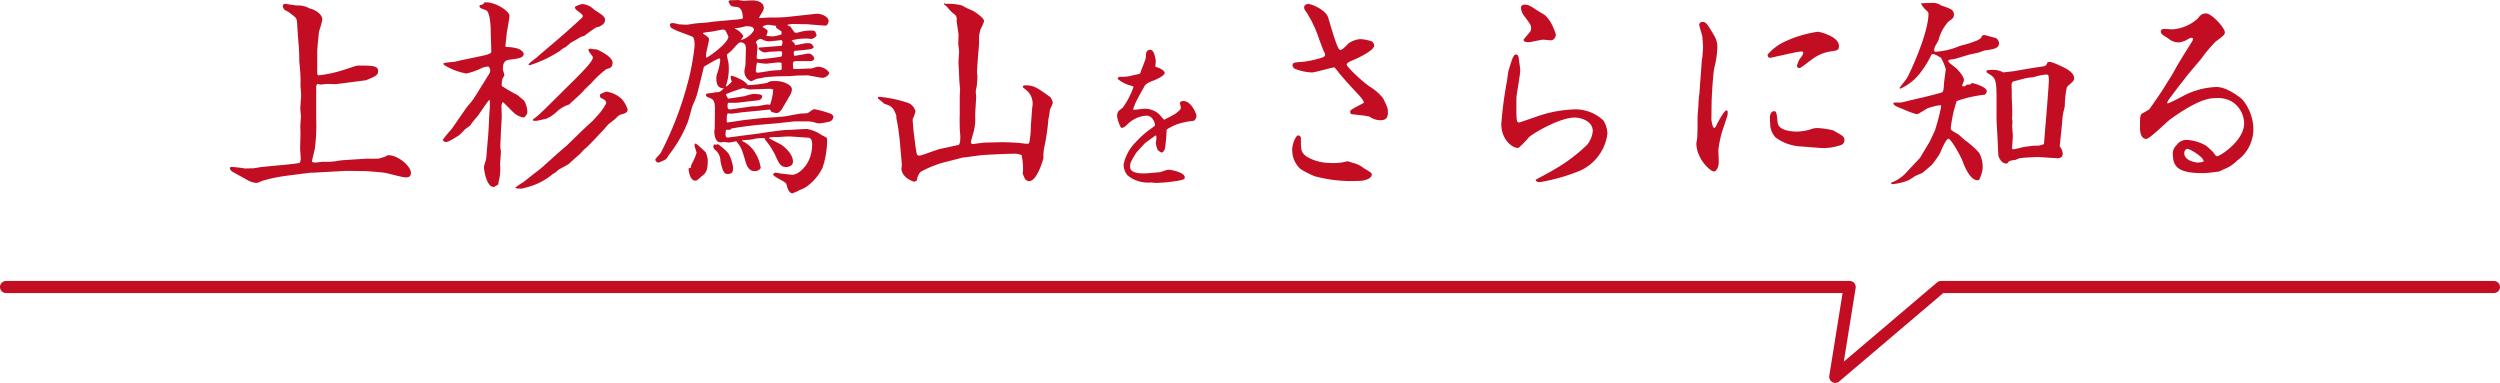 <svg xmlns="http://www.w3.org/2000/svg" xmlns:xlink="http://www.w3.org/1999/xlink" width="345" height="52.835" viewBox="0 0 345 52.835"><defs><clipPath id="a"><rect width="345" height="52.835" fill="none"/></clipPath></defs><g transform="translate(0 0)"><g transform="translate(0 0)" clip-path="url(#a)"><path d="M9.021,22.809l.056-.113a1.235,1.235,0,0,1,.306-.028,15.126,15.126,0,0,1,1.719.2l1.234-.028.988-.169,2.331-.225c.422-.028,2.753-.253,3.034-.366a1.728,1.728,0,0,0,.116-.619c0-.225-.084-1.15-.084-1.35,0-.334.049-1.825.049-2.106,0-.141-.025-.759-.025-.9,0-.225.084-1.21.084-1.435,0-.141-.084-.9-.084-1.041,0-.281.113-1.6.113-1.853,0-.225-.088-1.238-.088-1.463a15.29,15.29,0,0,0-.025-1.575c0-.281-.141-1.519-.141-1.772a26.567,26.567,0,0,0-.141-2.753c0-.141-.141-1.885-.141-2.166-.056-.9-.084-.928-.759-1.435-.053-.028-.334-.278-.394-.309-.081-.056-.506-.25-.563-.309a.842.842,0,0,1-.281-.559A.311.311,0,0,1,16.64.152c.06,0,1.347.193,1.6.225a3.166,3.166,0,0,1,1.744.39c.563.116,1.8.675,1.8,1.575a14.2,14.2,0,0,1-.45,1.6c-.056.422-.253,2.387-.253,2.813V9.877l.172.141a17.453,17.453,0,0,0,3.228-.675c.338-.084,1.972-.675,2.169-.675,2.074,0,2.837,0,2.837.788,0,.563-.506.759-1.684,1.238-1.076.141-3.463.45-4.138.534-.222,0-1.178-.028-1.318-.028a8.16,8.16,0,0,1-.812.084.7.7,0,0,1-.341-.084l-.141.056-.113.225v4.525A25.03,25.03,0,0,1,20.771,20c-.025.313-.422,1.688-.422,1.969a2,2,0,0,0,.4.084c.193,0,1.037-.113,1.21-.113a8.446,8.446,0,0,0,2.215-.169c.141,0,.225-.028.591-.056l3.119-.2c.088,0,1.491.028,1.772-.028.141-.056.763-.225.847-.281.25-.141.281-.169.39-.169,1.375,0,3.119,1.519,3.119,2.447,0,.366-.165.619-.7.619-.482,0-2.528-.591-2.978-.647-.338-.056-2.363-.225-2.669-.225L25.068,23.2l-4.6.253h-.373l-3.259.422a21.633,21.633,0,0,0-3.259.675c-.675.281-.731.306-.9.306a2.739,2.739,0,0,1-1.185-.366L9.327,23.287a.764.764,0,0,1-.306-.45Z" transform="translate(22.697 0.381)" fill="#c30d23"/><path d="M20.555,14.778c.278-.394.812-.956,1.065-1.35.281-.422.534-.812.788-1.238l1.4-2.247a1,1,0,0,0,.141-.478.746.746,0,0,0-.25-.506,2.35,2.35,0,0,0-1.041.253,9.082,9.082,0,0,1-2,.7,8.342,8.342,0,0,1-3.122-1.21c-.056-.056-.028-.2-.028-.225a13.439,13.439,0,0,1,1.435-.169c.225-.028,1.069-.253,1.266-.281l2.672-.563c1.206-.253,1.206-.45,1.206-.619,0-.45-.081-2.415-.081-2.837,0-.563-.084-2.644-.675-2.841-.647-.225-.875-.309-.875-.559a.2.2,0,0,1,.116-.144A.635.635,0,0,0,23.139.1c1.4-.141,3.456,1.181,3.456,1.856,0,.394-.334,2.025-.366,2.363-.028.309-.169,1.572-.2,1.856l.141.081a6.1,6.1,0,0,1,1.519.2c.643.225.872.591.872.731,0,.591-.788.672-1.941.812-.844.113-.928.647-.928,1.322,0,.141.2.7.2.816,0,.056-.028.113-.281.534a4.312,4.312,0,0,0-.081.956,22.991,22.991,0,0,0,2.219,1.29c.141.141.788.65.9.791a3.464,3.464,0,0,1,.418,1.459c0,.309-.278.816-.591.816a2.846,2.846,0,0,1-1.065-.478c-.309-.2-1.459-1.463-1.74-1.66a1.354,1.354,0,0,0-.169.844c0,.366.028.872.028,1.238,0,.338-.116,1.772-.116,2.081s-.084,1.74-.084,2.022c0,.028.084.563.084.675,0,.422-.113,1.547-.113,1.772a6.738,6.738,0,0,1-.2,2.363,2.1,2.1,0,0,1-.053.39l-.622.366a.631.631,0,0,0-.309-.084c-.812-.506-1.041-2.387-1.041-2.7,0-.169.257-.872.281-1.041a3.634,3.634,0,0,0,.06-.478l.222-2.612c.06-.619.141-2.335.169-2.982,0-.2.088-1.041.088-1.21a7.892,7.892,0,0,1,0-.816l-.088-.109c-.334.306-1.431,2.05-1.712,2.359a8.739,8.739,0,0,0-.928,1.181c-.2.141-.422.309-.7.506a11.813,11.813,0,0,1-.844.844c-.141.084-.788.475-.928.563a3.75,3.75,0,0,1-.812.362c-.2,0-.309-.084-.51-.278a15.68,15.68,0,0,1,1.241-1.519Zm9.641,8.8a14.169,14.169,0,0,0,1.206-.984l1.969-1.769,1.181-1.016,1.994-1.937c.229-.225,1.438-1.35,1.579-1.463.25-.309.731-.788.981-1.1a8.154,8.154,0,0,0,.844-1.294c0-.39-.309-.531-.619-.672-.2-.06-.281-.2-.225-.566a5.833,5.833,0,0,1,.844-.366,3.941,3.941,0,0,1,2.194,1.072,4.669,4.669,0,0,1,.759,1.375c0,.478-.341.563-.984.731-.169.056-.225.084-.731.591-.116.113-.872.675-.984.788-.141.169-.731.844-.872.984-.056.028-1.885,2.053-2.335,2.359-.109.084-.563.591-.643.675-.506.45-1.322,1.153-1.463,1.322-.2.2-1.35.759-1.547.9-.053.028-.281.281-.334.309-.06.056-.425.253-.482.309a9.054,9.054,0,0,1-3.681,1.828c-.113.025-.478.141-.563.141-.619,0-.675,0-.9-.116a8.954,8.954,0,0,1,1.069-.728Zm.222-15.938c.2-.2,3.629-3.066,4.275-3.685.281-.253,1.544-1.378,1.8-1.631a.5.5,0,0,0,.222-.366c0-.169-.591-.591-.84-.788a.558.558,0,0,1-.253-.45A3.307,3.307,0,0,1,36.634.327a2.576,2.576,0,0,1,1.6.731c.172.141,1.1.7,1.238.872.281.309.309.366.309.506,0,.534-.193.675-.784,1.013-.45.056-.591.169-1.972,1.181-.056.056-.081.084-.559.225-.06.028-.394.253-.478.281-.113.084-.763.422-.872.506-.141.056-.675.591-.816.647a2.6,2.6,0,0,0-.7.475,17.026,17.026,0,0,1-4.188,2,.333.333,0,0,1-.2-.084c.06-.2,1.041-.872,1.21-1.037m-.559,8.572c.7-.45,1.1-.872,4.834-4.581,1.969-1.941,3.4-3.375,3.4-3.91a.345.345,0,0,0-.088-.253c-.45-.559-.5-.619-.5-.9a.951.951,0,0,1,.25-.084c.032,0,.478.084.534.084.366,0,.45.032,1.157.422.475.253,1.375.872,1.375,1.406,0,.7-.394.788-.844.9a13.356,13.356,0,0,0-1.941,1.772c-.141.2-1.013.956-1.15,1.153-.51.591-1.491,1.406-2.053,1.965a4.546,4.546,0,0,0-1.825,1.1,4.7,4.7,0,0,1-1.3.844c-.113.056-1.122.253-1.347.309h-.2a2.375,2.375,0,0,1-.341-.028Z" transform="translate(43.71 0.23)" fill="#c30d23"/><path d="M36.933,2.7a5.574,5.574,0,0,0,.872-.141c0-.45-.056-1.547-.844-1.6C36.261.9,36.177.9,35.949.475A1.474,1.474,0,0,1,35.84.253c0-.144.141-.225.338-.225.306,0,.756,0,.953-.028.141.028.675.109.791.109.193,0,1.041-.056,1.206-.056.084,0,1.575,0,1.575,1.072a1.625,1.625,0,0,1-.309.7c-.141.225-.253.45-.338.591l.056.084c.253-.028,1.435-.084,1.656-.084a19.323,19.323,0,0,0,2.76-.141l3.344-.366c.7-.084,1.772.394,1.772.984,0,.309-.257.647-.369.647-.25,0-.7-.056-.872-.056-.362-.028-1.487-.113-1.684-.141-.281,0-1.519-.028-1.772-.028a2.845,2.845,0,0,0-.984.113v.056a3.125,3.125,0,0,0,.45.2,4.428,4.428,0,0,0,.566.816,1.045,1.045,0,0,0,.418,0,5.644,5.644,0,0,1,1.828-.281.914.914,0,0,1,.559.113,3.67,3.67,0,0,1,.2.534c0,.169-.45.506-.7.506-.113,0-.591-.056-.7-.056a8.491,8.491,0,0,0-2.05.253c.141.141.193.253.334.334A.529.529,0,0,1,45,6.241c.257-.028,1.322-.257,1.547-.281h.309c.394,0,.506.141.731.531-.141.281-.169.309-2.672.534a.983.983,0,0,0-.084.338c0,.113.056.285.056.338.338,0,1.744-.309,2.025-.309a.9.9,0,0,1,.759.675.5.5,0,0,1-.482.366H45.509c-.7,0-.788.056-.788.394,0,.113.028.563.028.647a1.093,1.093,0,0,0,.422.056c.169,0,1.828-.084,2.162-.084a4.86,4.86,0,0,1,.791-.225,1.878,1.878,0,0,1,1.631.844,1.1,1.1,0,0,1-.96.675c-.334,0-1.8-.338-2.106-.338-.056,0-1.21.028-1.35.028-.2,0-1.013.084-1.181.084a31.383,31.383,0,0,0-3.263.141c-.165.056-.981.2-1.15.225-.141.028-.675.309-.784.338a1.429,1.429,0,0,1-.932-1.435c0-.141.141-.759.141-.9l.06-2c0-.418.025-1.037-.791-1.037-.25,0-.956.925-1.122,1.069-.229.2-.647.591-.679.591a.3.3,0,0,0-.028.141c0,.137.229,1.009.229,1.178a7,7,0,0,1-.394,3.094h.113a2.984,2.984,0,0,0,.731-.675,1.843,1.843,0,0,1-.169-.675l.081-.113a3.127,3.127,0,0,1,1.069.394,2.909,2.909,0,0,1,1.238.9,15.824,15.824,0,0,0,2.644-.309c.422-.253.506-.253,1.266-.253.981,0,2.162.534,2.162,1.153a1.839,1.839,0,0,1-.253.788L43.146,15.15l-.366.366a.948.948,0,0,1-.306.084,2.338,2.338,0,0,1-.731-.169c-.028-.084-.141-.309-.281-.309-.056,0-1.125.113-1.294.141l-2.387.225c-.257.028-1.35.2-1.579.2a2.732,2.732,0,0,1-.475-.056,1.577,1.577,0,0,0-.141.788,3.3,3.3,0,0,0,.025.478c.4,0,2.081-.309,2.451-.338l2.584-.281c.056,0,2.331-.141,2.781-.2.394-.028,2.222-.422,2.588-.422a3.094,3.094,0,0,0,.759-.056c.7-.478.788-.534.928-.534a17.236,17.236,0,0,1,2.222.619c.309.169.39.366.39.45a.816.816,0,0,1-.531.647,10.7,10.7,0,0,1-1.463.253,3.6,3.6,0,0,1-.707-.169,3.958,3.958,0,0,0-1.013-.113H44.978c-.144,0-2.25.253-2.672.281l-2.335.2c-.478.028-3.4.394-3.794.534l-.088.141h-.531l-.088.028c-.025.281-.053.45-.053.619,0,.281.113.422.253.422.309,0,1.74-.225,2.05-.257l2.391-.306c.141-.028,3.094-.478,3.685-.478.447,0,2.5-.141,2.837-.141a5,5,0,0,1,2.081.872,3.5,3.5,0,0,1,.647.338.456.456,0,0,1,.081.2,12.6,12.6,0,0,1-.619,3.906,6.767,6.767,0,0,1-1.853,2.359,3.509,3.509,0,0,1-1.21.707,10.4,10.4,0,0,1-1.093.5c-.538,0-.731-.812-.847-1.262C43.736,25.048,42,24.4,42,24.092c0-.113.109-.253.39-.253.141,0,.731.141.844.141.229,0,1.238.141,1.438.141.7,0,2.7-1.322,2.7-4.191,0-.338-.056-.9-.534-.925l-2.472-.169c-.313-.028-1.663.084-1.913.084-.759,0-.844,0-1.013.109l.028.088c.253.141,1.435.728,1.656.868.2.116,1.6,1.153,1.6,2.306,0,.619-.619.759-.925.759-.679,0-.96-.338-1.491-1.575a10.336,10.336,0,0,0-1.378-2.134.632.632,0,0,1-.084-.257,4.876,4.876,0,0,0-1.688.141c-.225.06-1.234.116-1.435.144l-.028.081a4.2,4.2,0,0,1,1.688,1.435,5.665,5.665,0,0,1,.9,2.306.975.975,0,0,1-.872.422c-.7,0-1.013-.591-1.21-1.238-.534-1.8-.591-2.025-1.29-2.866-.169,0-.872.165-1.041.165-.088,0-.591-.084-.619-.084-.088,0-.422.06-.51.06-.672,0-.868-.816-.868-1.6a.672.672,0,0,1,.056-.253l.028-2.5c.028-1.519-.257-1.6-.9-1.853-.141-.028-.338-.144-.338-.309,0-.225.141-.225.619-.281a4.237,4.237,0,0,0,.672-.116c.566,0,.65-.053,1.181-.534-.45-.053-1.041-.109-1.041-1.375a2.125,2.125,0,0,1,.116-.675,7.951,7.951,0,0,0,.422-1.8.343.343,0,0,0-.141-.309c-.169.084-.538.253-.7.338l-1.406.816-.759,3.091a10.269,10.269,0,0,1-.784,2.222c-.088.141-.591,2.194-.791,2.588a18.111,18.111,0,0,1-2.472,4.244c-.084.113-.366.619-.478.647a6.225,6.225,0,0,1-.984.45.511.511,0,0,1-.45-.394c0-.169.65-.759.731-.9a46.478,46.478,0,0,0,3.625-9.247,32.659,32.659,0,0,0,1.069-5.566c0-1.069-.141-1.153-.338-1.294-.531-.2-1.4-.534-1.8-.675a9.422,9.422,0,0,1-1.069-.506.809.809,0,0,1-.2-.422c0-.141.141-.253.366-.253a3.827,3.827,0,0,1,.844.169c.362.028.953.056,1.093.056.2,0,1.129-.169,1.238-.169.309-.056,1.6-.113,1.856-.169.478-.056.591-.084.928-.113Zm-5.59,17.119a14.845,14.845,0,0,1,1.375,1.241,5.226,5.226,0,0,1,.253,1.009c0,1.575-.306,1.856-.872,2.278a6.809,6.809,0,0,1-.675.563.357.357,0,0,1-.169.028c-.784,0-.953-1.491-.928-1.688.056-.028.084-.028.309-.113a1.488,1.488,0,0,1,.257-.759,7.423,7.423,0,0,0,.531-1.294,7.9,7.9,0,0,0-.281-.9c0-.081.032-.253.032-.338Zm1.8-14.391c0,.281-.422,1.856-.422,2.222,0,.109.056.278.056.334.591-.309,3.034-2.081,3.034-2.922a5.362,5.362,0,0,0-.447-.9,1.72,1.72,0,0,1-.225-.084c-.257,0-1.35.253-1.575.281-.056,0-1.153.141-1.181.169a.151.151,0,0,0-.084.113c.422.253.844.506.844.788m1.009,14.56c.06,0,.116-.056.2-.109a7.963,7.963,0,0,1,1.491,1.318,6.091,6.091,0,0,1,.619,1.856c0,.563-.028.956-.731.956-.309,0-.679,0-1.013-1.8a2.006,2.006,0,0,0-.759-1.547.635.635,0,0,1-.225-.45A.568.568,0,0,1,33.9,19.9a.676.676,0,0,0,.25.084m1.6-6.382c.338,0,2.169-.309,2.31-.334a9.863,9.863,0,0,1,1.15-.309c.141,0,1.266,0,1.266.309,0,.534-.591.591-.675.591l-2.922.334H35.752c0,.084-.053.225-.053.309,0,.591,0,.675.9.534L38.93,14.7a4.412,4.412,0,0,1,.731-.028c.169,0,1.322-.253,1.575-.253a.747.747,0,0,1,.309.084A7.76,7.76,0,0,0,42,12.369a1.319,1.319,0,0,0-.619-.113l-2.306.084a1.869,1.869,0,0,1-.591-.028,4.9,4.9,0,0,0-.675-.141,22.3,22.3,0,0,0-2.306.816l-.028.084Zm.956-9.613c.534.084,1.181.928,1.181.984a6.483,6.483,0,0,1-.366.559,2.972,2.972,0,0,0,1.828-1.375c-.028-.253-.084-.534-1.013-.534H38.2a7.021,7.021,0,0,1-1.459.281Zm3.122,2.5c-.028.341-.084,1.181-.113,1.406-.028.253.253.281.422.281.394,0,2.785-.306,2.95-.366.141-.056.141-.25.141-.306,0-.394,0-.425-.281-.425-.141,0-1.181.06-1.375.06-.141,0-.679.109-.759.109a1.5,1.5,0,0,1-.788-.45c-.056-.053-.056-.084,0-.225.506-.053,2.728-.193,3.178-.278.053-.338.081-.4.081-.478a.5.5,0,0,0-.141-.285c-.278.032-1.459.172-1.712.172a1.739,1.739,0,0,1-.816-.2,1.953,1.953,0,0,0-.366-.141,1.027,1.027,0,0,0-.647.45,1.968,1.968,0,0,1,.225.672m3.347,2.953c0-.113-.032-.675-.032-.788-.109,0-.478-.028-.559-.028-.51.056-1.491.169-1.519.169a6.516,6.516,0,0,1-1.294-.169,6.62,6.62,0,0,0-.169,1.181.23.23,0,0,0,.253.225c.309,0,1.66-.253,1.937-.281.341-.028.51-.028,1.269-.084a.225.225,0,0,0,.113-.225m-.032-5.088c-.109-.084-.647-.45-.728-.506l-.032-.281c-.169,0-.9-.141-1.069-.141a1.827,1.827,0,0,0-.756.225v.084c.534.338.675.422.675.647,0,.028-.169.534-.169.591.137,0,.868.056.928.056a5.273,5.273,0,0,0,1.15-.281Z" transform="translate(64.704 -0.002)" fill="#c30d23"/><path d="M34.545,13.032a17.574,17.574,0,0,1,4.135.872,1.675,1.675,0,0,1,.953,1.178,7.719,7.719,0,0,1-.394,1.069c.06,1.013.169,2.025.309,3.038a17.228,17.228,0,0,0,.281,1.8.431.431,0,0,0,.366.169c.253,0,2.278-.788,2.728-.9l2.584-.563.113-.028c.116-.2.2-.338.2-1.181,0-.169-.081-.872-.081-1.041,0-.281-.032-1.572,0-1.853V13.313c0-.45.025-.872.053-1.322-.053-.281-.141-1.631-.141-1.965,0-.285-.084-1.522-.084-1.772,0-.225.084-1.266.084-1.463s-.113-.928-.113-1.1c0-.2.06-1.125.028-1.322-.028-.278-.25-1.6-.25-1.885a.849.849,0,0,0-.4-.9,4.975,4.975,0,0,1-.9-.928c0-.028-.394-.338-.475-.422l.081-.113A.641.641,0,0,0,43.9.212a7.568,7.568,0,0,1,2.166.225,7.95,7.95,0,0,0,1.378.675c.253.113,1.66,1.009,1.66,1.491a7.769,7.769,0,0,1-.45,1.041A3.794,3.794,0,0,0,48.4,4.991a10.492,10.492,0,0,1-.053,1.491c-.028.169-.229,2.953-.229,3.119,0,.028.06.563.06.647a12.61,12.61,0,0,1-.113,1.463,2.44,2.44,0,0,0-.116.619c0,.113.06.563.06.675,0,.253-.141,2.278-.141,2.7a6.574,6.574,0,0,1-.141,1.885c-.056.281-.45,1.547-.45,1.716a.26.26,0,0,0,.281.253c.056,0,1.431-.2,1.688-.2L51.5,19.3c.478,0,1.941.056,2.532.113.169.028.9.113,1.041.113.2,0,.25-.113.281-.253a13.83,13.83,0,0,0,.2-1.941v-.309l.193-2.556a2.385,2.385,0,0,0-.591-2.138,7.061,7.061,0,0,0-.7-.591v-.169a.4.4,0,0,1,.281-.113c1.209,0,1.547.225,3.512,1.631a1.79,1.79,0,0,1,.338.816,6.851,6.851,0,0,1-.366.812c-.056.172-.141.956-.165,1.072a1.575,1.575,0,0,0-.088.45A31.849,31.849,0,0,1,57.4,20.06a5.541,5.541,0,0,0-.109,1.4c0,.141-.872,3.207-1.941,3.207a.728.728,0,0,1-.619-.309c0-.028-.313-.7-.313-.788a2.471,2.471,0,0,0,.06-.478,9.5,9.5,0,0,0-.2-2,2.539,2.539,0,0,0-1.206-.193c-1.1,0-3.6.141-4.054.169-.418.025-2.584.334-2.612.334a.855.855,0,0,0-.281.032l-2.641.675a14.7,14.7,0,0,0-3.15,1.29,2.073,2.073,0,0,0-.506,1.153.585.585,0,0,1-.366.2c-.165,0-1.769-.591-1.769-1.828,0-.056.053-.338.053-.39,0-.422-.2-2.363-.222-2.757,0-.394-.229-2.025-.257-2.363l-.193-1.041a2.681,2.681,0,0,1-.088-.759c-.362-.9-.5-1.29-1.631-1.6-.109-.113-.731-.591-.84-.7-.056-.056-.056-.084-.056-.2Z" transform="translate(86.704 0.32)" fill="#c30d23"/><path d="M43.924,5.854c.179-.176.236-.176.531-.176A4.6,4.6,0,0,0,45.911,5.5c.123-.018.886-.2,1.009-.214.155-.158.155-.158.253-.513.042-.116.633-1.554.633-1.733,0-.51,0-1.083.626-1.083.591,0,.749,1.519.749,1.575,0,.1-.056.573-.056.65,0,.137.035.137.394.236.137.042.886.394.886.71,0,.415-1.108.907-1.677,1.122-.921.355-1.065.612-1.16.826-.257.454-.668,1.181-.907,1.635a9.071,9.071,0,0,0-.612,1.459.236.236,0,0,0,.158.056c.218,0,1.224-.137,1.42-.137a2.9,2.9,0,0,1,2.124.868,7.337,7.337,0,0,0,.573.647c.06,0,1.494-.766,1.593-.844.633-.513.714-.573.714-.886a5.254,5.254,0,0,0-.141-.573c.06-.137.155-.274.492-.274,1.125,0,1.811,1.79,1.811,2.046,0,.334-.253.668-.432.689a9.938,9.938,0,0,0-2.247.471,7.911,7.911,0,0,0-1.435.728,23.472,23.472,0,0,1-.236,2.641c-.039.12-.2.531-.475.531a1.991,1.991,0,0,1-.513-.334,4.194,4.194,0,0,1-.274-.925,6.286,6.286,0,0,1,.081-.629,2.47,2.47,0,0,0-.021-.415l-.081-.06c-.056.042-1.417,1.006-1.5,1.1-.193.214-1.118,1.181-1.259,1.417-.686,1.16-.767,1.28-.767,1.832,0,.907,1.5.946,2.461.865l1.635-.137c.12-.021.672-.214.788-.253a1.266,1.266,0,0,1,.57-.081c.06,0,2.089.313,2.089,1.044,0,.236-.116.3-.629.411a19.375,19.375,0,0,1-3.425.355c-.06,0-.556-.06-.633-.06a4.512,4.512,0,0,1-2.616-.57,6.678,6.678,0,0,1-.556-.373,2.261,2.261,0,0,1-.57-1.6,6.134,6.134,0,0,1,1.695-3.052,13.093,13.093,0,0,1,1.93-1.733c.626-.432.689-.471.689-.629,0-.334-.376-1.259-1.122-1.259a3.976,3.976,0,0,0-2.345.9c-.12.077-.552.531-.65.591a1.049,1.049,0,0,1-.454.2c-.236,0-.647-1.28-.647-1.653,0-.591.236-.749.766-1.125A10.854,10.854,0,0,0,46.09,7.1c0-.1-.077-.12-.629-.278a4.907,4.907,0,0,1-1.515-.823Z" transform="translate(110.319 4.917)" fill="#c30d23"/><path d="M50.716,20.288c0-.759.478-2,.84-2a.4.4,0,0,1,.369.394c0,1.631,0,1.969.84,2.56a6.323,6.323,0,0,0,3.006.844,9.037,9.037,0,0,0,1.744-.056c.141,0,.731-.169.872-.169.084,0,.45.141.647.2a3.828,3.828,0,0,1,1.575.759,8.694,8.694,0,0,1,.984.619.344.344,0,0,1,.113.253c0,.531-.9.872-1.828.872a19.441,19.441,0,0,1-6.072-.647A11.988,11.988,0,0,1,51.838,22.9a3.541,3.541,0,0,1-1.069-2c-.025-.2-.053-.534-.053-.619m2.022-18.92c-.253-.338-.366-.506-.366-.759,0-.366.422-.45.587-.45.425,0,2.391.788,2.732,1.885.9,3.038,1.35,4.469,1.684,4.469.257,0,.9-.675,1.1-.9A3.2,3.2,0,0,1,60.132,5a6.1,6.1,0,0,1,1.575.309.81.81,0,0,1,.334.591c0,.643-2.194,1.684-2.472,1.8-.169.084-.928.394-1.041.478-.056.028-.281.2-.281.338,0,.338,2.25,2.419,3.178,3.038a7.07,7.07,0,0,1,1.853,1.628c.563,1.181.65,1.294.65,1.913,0,.563-.116,1.1-1.013,1.1a2.543,2.543,0,0,1-1.491-.478c-.369-.169-2.138-.281-2.475-.366-.137-.028-.225-.113-.225-.309s.056-.225.45-.478c.225-.141,1.262-.647,1.435-.788,0-.366-.731-1.1-1.069-1.463-.7-.731-1.6-1.74-2.335-2.612A8.753,8.753,0,0,0,56.56,8.9c-.506.028-2.641.7-3.119.7a6.987,6.987,0,0,1-2.415-.534c-.088-.084-.257-.281-.257-.394,0-.45.169-.45,1.631-.563a13.559,13.559,0,0,0,2.532-.591c.222-.084.338-.225.338-.394a1.78,1.78,0,0,0-.2-.478c-.113-.225-.506-1.322-.591-1.519a16.369,16.369,0,0,0-1.744-3.766" transform="translate(127.601 0.398)" fill="#c30d23"/><path d="M63.678,24.332c.113-.053,2.219-1.178,2.612-1.435a22.775,22.775,0,0,0,4.5-3.4,3.537,3.537,0,0,0,.759-1.856c0-1.631-2.11-1.881-2.444-1.881-2.278,0-6.016,2.359-6.353,2.7a13.637,13.637,0,0,1-1.382,1.435.308.308,0,0,1-.193.056c-.675,0-2.25-1.069-2.25-3.316a54.778,54.778,0,0,1,.759-5.794c.06-.253.169-1.375.253-1.6.084-.281.478-1.575.591-1.772.028-.056.225-.422.422-.422.225,0,.366.281.366.422.028.281.225,1.519.225,1.772,0,.563-.45,3.006-.506,3.512-.028.309-.028.647-.028.956,0,2.475,0,2.728.394,2.728.109,0,2.841-.984,3.372-1.125a17.39,17.39,0,0,1,4.135-.675,5.6,5.6,0,0,1,4.1,1.519,3.733,3.733,0,0,1,.563,1.8A6.482,6.482,0,0,1,69.778,23.1a26.041,26.041,0,0,1-5.51,1.572A.917.917,0,0,1,63.7,24.5ZM62.159.184c.506,0,.731.141,1.572.7.2.141,1.153.675,1.294.816a4.928,4.928,0,0,1,1.1,1.712,5.327,5.327,0,0,1,.338.932c0,.056-.141.756-.7.756-.165,0-.9-.084-1.037-.084-.309,0-1.772.338-1.913.338-.591,0-.759-.053-.816-.338.309-.394.759-.928.956-1.153a1.321,1.321,0,0,0,.081-.45c0-.39-.081-.531-.981-1.712a2.2,2.2,0,0,1-.4-.956c-.025-.281.032-.563.51-.563" transform="translate(148.253 0.461)" fill="#c30d23"/><path d="M68.658,14.245c0,.225.141,1.234.394,1.234.113,0,.141-.081.2-.165.169-.341,1.041-2.11,1.491-2.278l.141.113a1.537,1.537,0,0,1-.056.759l-.759,2.3a16.775,16.775,0,0,0-.45,2.306c0,.253.056,1.378.056,1.631,0,.816-.366,1.347-.647,1.347-.563,0-2.444-1.8-2.444-3.878,0-.113.113-.619.113-.731.053-.872.053-1.463.053-2.978,0-.225.116-1.322.116-1.575,0-.45.109-1.435.141-1.688.028-.306.109-1.6.141-1.885l.193-2.669.084-.478c0-.2.084-1.069.084-1.238,0-.225-.084-1.181-.084-1.35,0-.306-.45-1.515-.45-1.8a.413.413,0,0,1,.45-.366c.482,0,.622.2,1.6,1.856a3.054,3.054,0,0,1,.45,1.8,14.089,14.089,0,0,1-.422,2.728c-.2,1.013-.366,4.384-.366,4.666Zm9.7-10.46a16.091,16.091,0,0,1,4.979-1.572c.278,0,2.922.647,2.922,1.965,0,.563-.222.619-1.013.731A5.54,5.54,0,0,0,82.49,6.063c-.309.2-1.238.956-1.519,1.1a.436.436,0,0,1-.225.056c-.2,0-.281-.225-.281-.338a6.43,6.43,0,0,1,.313-.816c.475-.619.531-.7.559-1.041A.686.686,0,0,0,81,4.938c-.45,0-4.1.872-4.216.872-.369,0-.369-.366-.369-.45a7.328,7.328,0,0,1,1.941-1.575m2.672,14.254A6.362,6.362,0,0,1,77.515,16.8a2.835,2.835,0,0,1-.731-1.547c0-.2-.06-1.009-.06-1.178,0-.422.2-.9.566-.9.334,0,.366.169.506,1.572.141,1.241,2.391,1.241,2.725,1.241a7.432,7.432,0,0,0,1.772-.285,2.414,2.414,0,0,1,.956-.2,10.919,10.919,0,0,1,2.194.313c1.431.784,1.572.9,1.572,1.347a.683.683,0,0,1-.45.675,7.565,7.565,0,0,1-2.275.422c-.257,0-.369,0-.847-.028Z" transform="translate(167.515 2.17)" fill="#c30d23"/><path d="M79.439,19.453c.141-.225.672-1.35.844-1.772a31.386,31.386,0,0,0,.84-3.2c0-.06-.028-.172-.028-.257a8.126,8.126,0,0,0-1.769.422c-.253.084-1.21.731-1.435.816h-.2a11.426,11.426,0,0,1-1.856-.7c-.872-.338-1.322-.506-1.294-.844a.767.767,0,0,1,.253-.056,8.015,8.015,0,0,0,.872,0c.675-.169,2.278-.559,2.841-.675.39-.084,2.612-.643,2.753-.731.169-.137.2-.25.281-1.431.028-.281.229-1.66.229-1.772a7.783,7.783,0,0,0-.65-1.547c-.84-.506-.953-.559-1.322-.475a12.355,12.355,0,0,1-1.375,2.3,7.056,7.056,0,0,1-2.982,2.447.357.357,0,0,1-.028-.169c.229-.309.9-1.153.984-1.294.394-.619,2.982-6.213,2.982-8.885,0-.225-.084-.309-.482-.643C78.764.812,78.37.393,78.37.168c.169,0,1.572-.056,1.688-.056a1.979,1.979,0,0,1,1.065.366,10.681,10.681,0,0,1,1.269.475.833.833,0,0,1,.5.788c0,.45-.2.563-.759.956a5.987,5.987,0,0,0-1.375,2.588c-.06.141-.4.7-.45.816a1.256,1.256,0,0,0-.141.7.719.719,0,0,0,.253.06A10.033,10.033,0,0,0,83.6,6.1c.225-.084,1.266-.338,1.463-.422,1.21-.425,1.347-.478,1.6-.788.06-.141.141-.338.4-.338.112,0,1.093.281,1.29.338a.817.817,0,0,1,.759.788c0,.7-.619.816-2.022,1.013-.116.028-.591.225-.679.25-.169.06-.868.2-1.009.225-.928.2-2.194.7-2.841.759-.141,0-.447.056-.447.225,0,.2.872.788,1.013.928.362.309,1.15,1.181,1.15,1.716a2.489,2.489,0,0,1-.253.675.155.155,0,0,0,.056.141c.253.056.338.056.591-.225a1.3,1.3,0,0,0,.506-.028l.056-.084a.374.374,0,0,1,.2-.084c.112,0,1.994.506,1.994,1.125a.572.572,0,0,1-.309.478,17.038,17.038,0,0,0-3.846.872,18.47,18.47,0,0,0-.819,3.738c0,.253.088.309,1.013.844.169.113.816.731.984.844a11.823,11.823,0,0,1,1.937,1.74,4.091,4.091,0,0,1,.45,2.306,5.67,5.67,0,0,1-.45,1.378.43.43,0,0,1-.25.081c-1.069,0-1.856-2.162-1.913-2.275-.366-1.125-1.772-3.456-2.081-3.456-.334,0-.925,1.406-1.181,2.022A13.991,13.991,0,0,1,79.8,22.516c-.193.141-1.065.928-1.262,1.069-.229.113-.928.366-1.125.506a6.611,6.611,0,0,1-.788.5,7.732,7.732,0,0,1-2.162.538c-.116,0-.281-.028-.229-.2A5.4,5.4,0,0,0,76.4,23.444c.285-.338,1.8-1.913,1.828-1.969ZM87.448,9.415c.313-.028.622-.056.9-.056A2.772,2.772,0,0,1,89.67,9.7h.141c.084,0,1.153-.141,1.238-.141l2.475-.422c.281-.056,1.572-.225,1.825-.281.229-.028.369-.281.478-.563.478-.056.619,0,1.744.506.731.338,1.913.872,1.913,1.744,0,.478-.791.844-1.013,1.238a13.082,13.082,0,0,0-.281,2.584c-.028.169-.2.844-.257,1.181-.025.141-.109.9-.109,1.013,0,.309-.056.563-.084.956l-.253,2.415a1.728,1.728,0,0,1,.422,1.013c0,.506-.422.619-.731.619-.084,0-2.5-.169-2.612-.169-.425,0-2.278.084-2.644.169-.084.028-.478.2-.534.225a4.351,4.351,0,0,0-.872.169,2.293,2.293,0,0,0-.253.309c-.759.169-1.181-.816-1.238-1.069l-.112-2.415c-.028-.422-.141-2.335-.141-2.728V13.156c0-2.616-.221-2.728-1.181-3.319-.222-.141-.222-.253-.169-.394Zm8.069,7.7c.028-.2.478-5.735.478-6.325a3,3,0,0,0-.084-.7.393.393,0,0,0-.253-.084,7.125,7.125,0,0,0-1.772.366c-.2.028-.84.084-.953.113-.4.084-1.406.366-1.66.422-.422.084-.422.338-.422.7,0,.169.028.956.028,1.1-.028.475.056,1.515.056,2.19v.141a7.4,7.4,0,0,1-.032,1.041,2.119,2.119,0,0,1,.06.534c0,.084-.028.45-.028.534,0,.225.084,1.125.084,1.322,0,.334-.084,1.406-.116,1.74.06.084.088.116.172.116.253,0,1.35-.313,1.575-.341s1.234-.165,1.435-.165a2.267,2.267,0,0,0,1.234-.225Z" transform="translate(186.75 0.28)" fill="#c30d23"/><path d="M87.82,12.954A20.57,20.57,0,0,0,89.786,12a10.6,10.6,0,0,1,4.754-1.322c1.519,0,3.287,1.491,3.541,1.688a6.494,6.494,0,0,1,1.547,3.878A5.332,5.332,0,0,1,97.4,20.826a4.987,4.987,0,0,1-1.853,1.206c-.084.032-.45.225-.622.309-.25.032-1.712.225-2.106.225-3.878.028-4.3-1.037-4.3-2.837a1.575,1.575,0,0,1,.506-1.013,1.647,1.647,0,0,1,1.515-.731,6.052,6.052,0,0,1,2.56.788,12,12,0,0,1,1.041.956c.225.338.334.506.475.506.4,0,3.741-2.11,3.741-4.553a3.6,3.6,0,0,0-1.772-3.038,4.075,4.075,0,0,0-2.331-.422c-1.66,0-4.022,1.435-6.1,2.922-.534.4-2.841,2.7-3.291,2.7-.872,0-.872-1.35-.872-1.463,0-1.688,0-1.881.394-2.106.113-.056.759-.422.872-.506.028,0,1.631-2.306,2.162-3.178.875-1.435,1.016-1.572,1.466-2.444.366-.675,1.435-2.391,2.335-3.825a.475.475,0,0,0,.053-.394c-.309-.113-.5.06-.984.338a4.077,4.077,0,0,1-.868.253,2.144,2.144,0,0,1-1.491-.506c-.141-.113-.816-.506-.9-.615a.622.622,0,0,1-.169-.366c0-.285.253-.366.45-.366.084,0,1.069.056,1.209.056A5.846,5.846,0,0,0,91.9,1.287c.45-.534.65-.759,1.21-.759.784,0,2.584,1.994,2.584,2.584,0,.338-.109.45-1.29,1.322a19.566,19.566,0,0,0-1.913,2.278c-.366.478-2.162,2.532-2.472,3.006-.141.2-.844,1.041-.96,1.238-.141.2-.25.309-1.122,1.491a1.572,1.572,0,0,0-.2.422Zm2.753,6.269c-.309,0-.478.281-.478.591,0,.984,1.435,1.294,1.941,1.294a3.03,3.03,0,0,0,.731-.141c.056-.647-1.941-1.744-2.194-1.744" transform="translate(211.331 1.327)" fill="#c30d23"/><path d="M.237,11.265H254.658l-1.99,12.4,14.6-12.4h76.3" transform="translate(0.596 28.341)" fill="none" stroke="#c30d23" stroke-linecap="round" stroke-linejoin="round" stroke-width="1.67"/></g></g></svg>